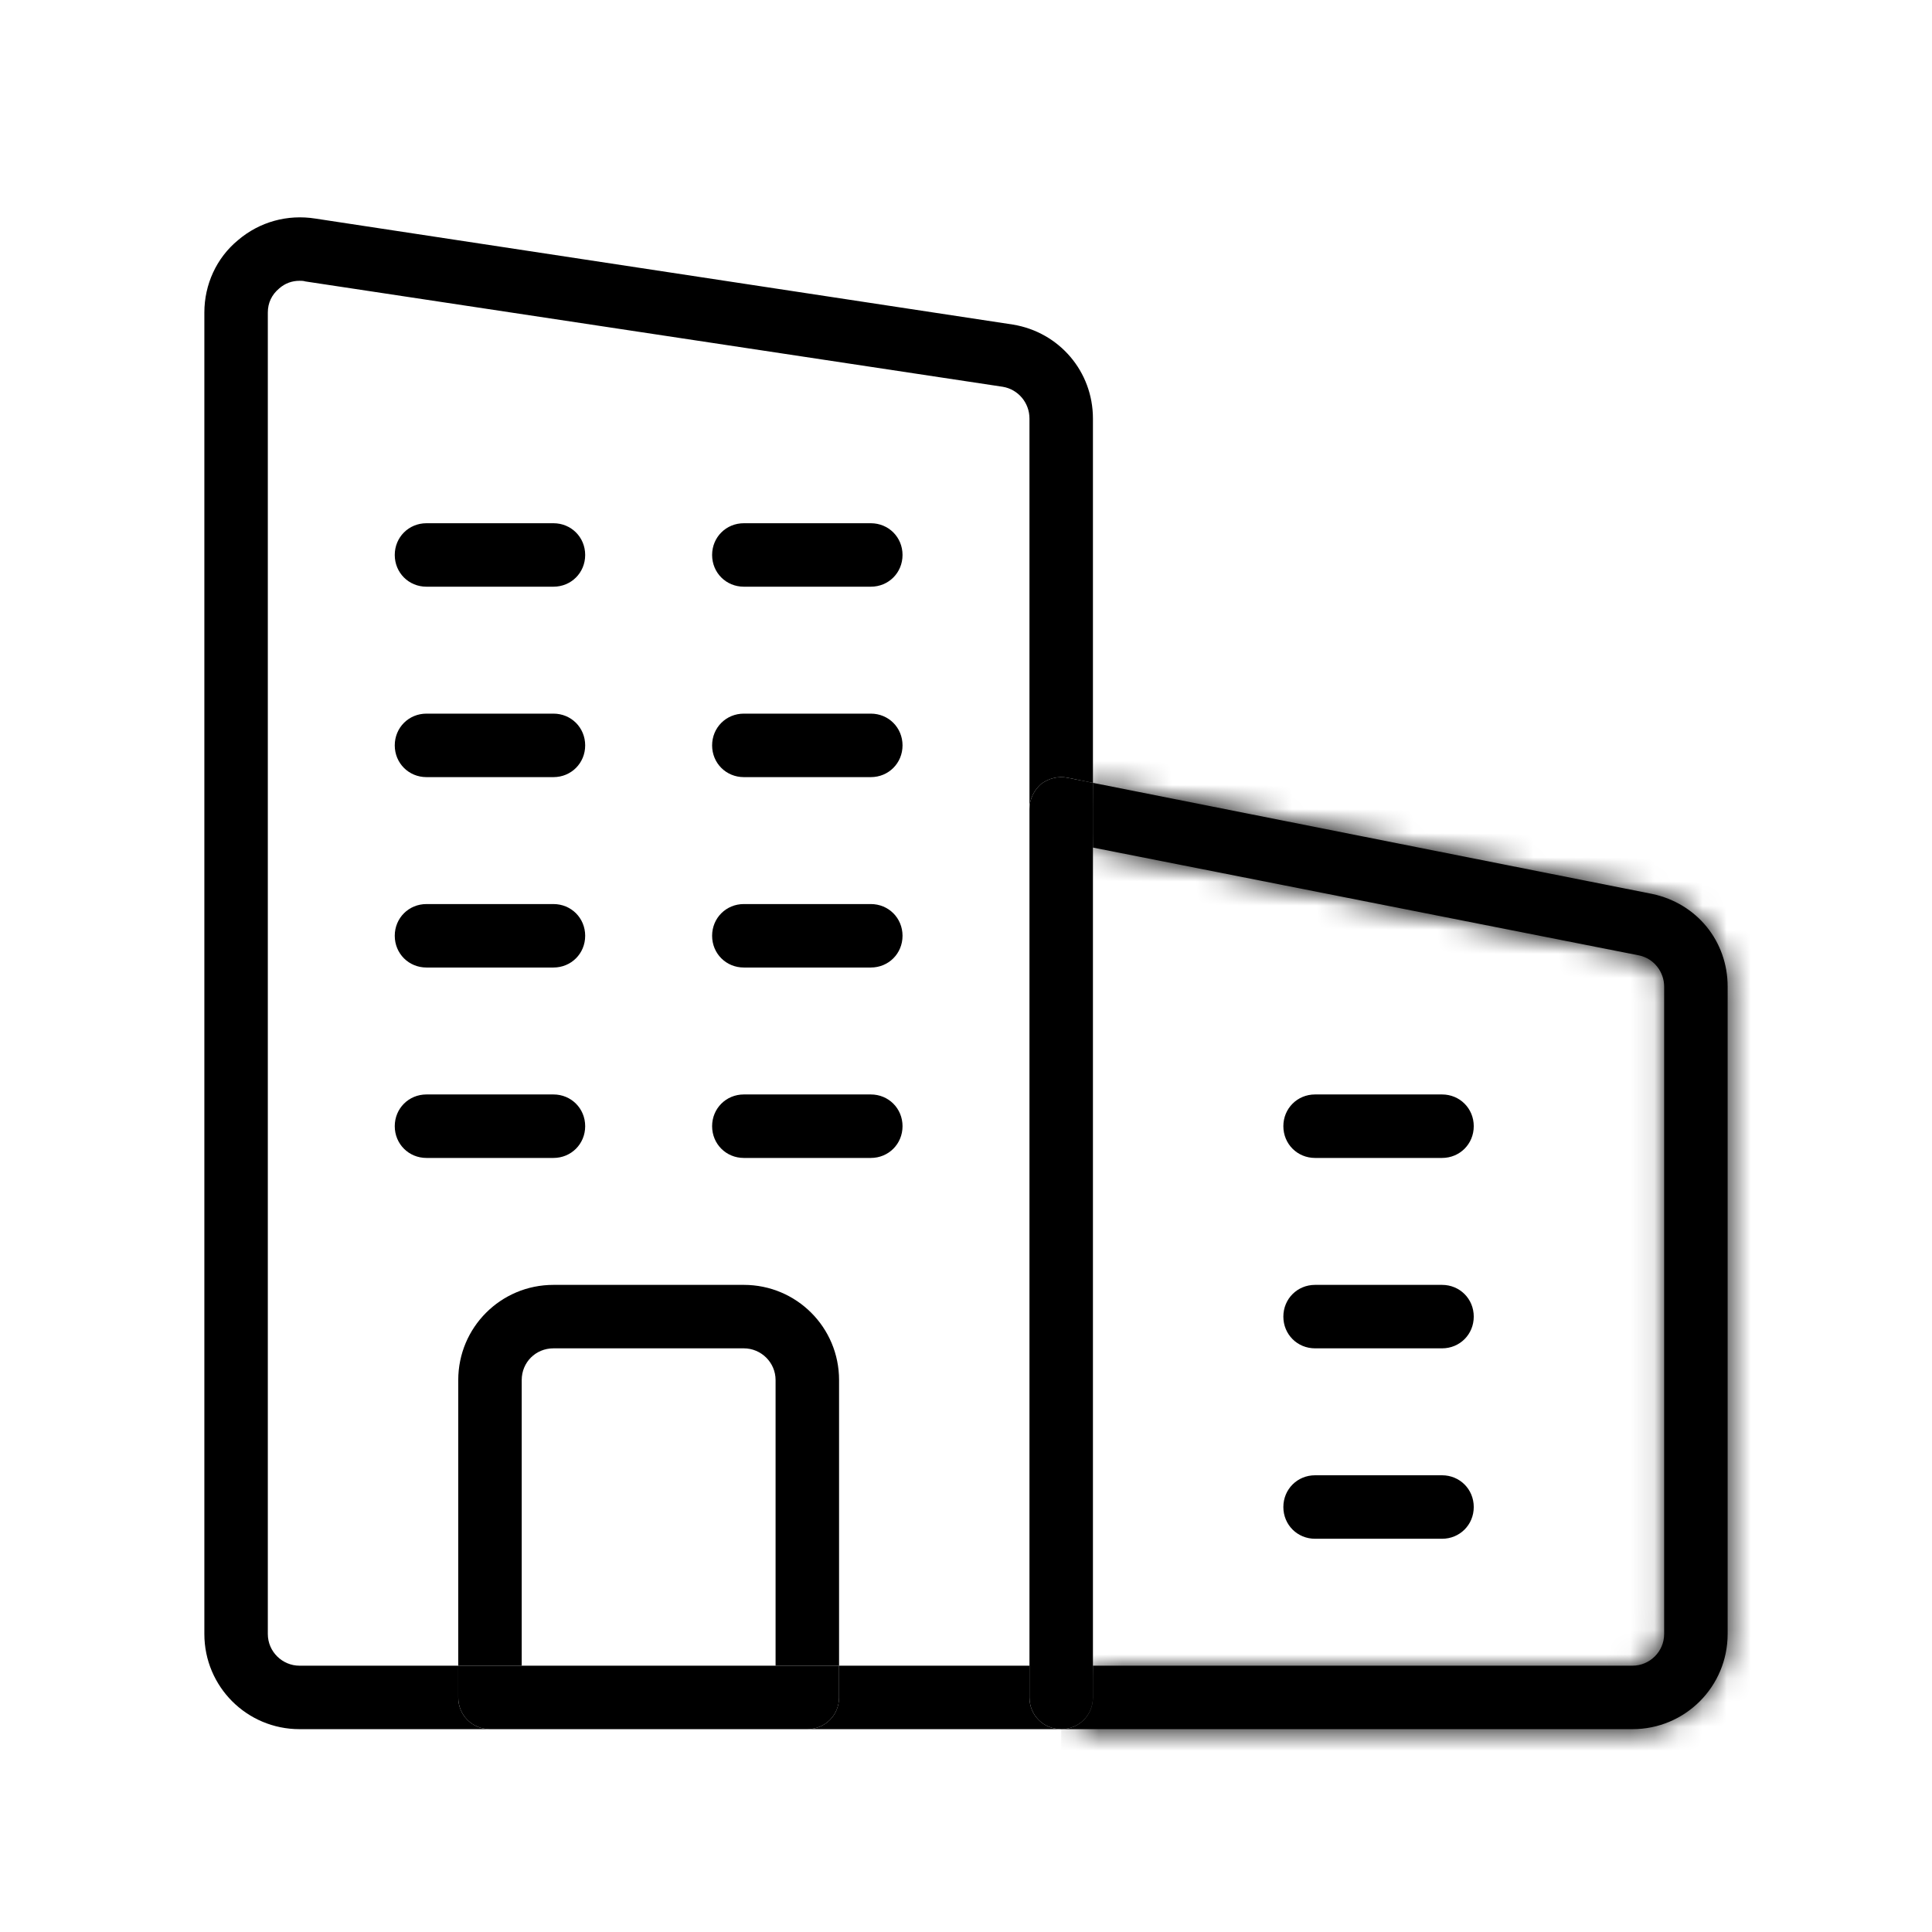 <svg width="80" height="80" viewBox="0 0 80 80" fill="none" xmlns="http://www.w3.org/2000/svg">
<mask id="path-1-inside-1_12_518" fill="white">
<path d="M45.256 32.416L68.41 37.015C70.276 37.409 71.538 38.986 71.538 40.852V67.659C71.538 69.841 69.777 71.601 67.595 71.601H43.942C44.678 71.601 45.256 71.023 45.256 70.287V68.973H67.595C68.305 68.973 68.909 68.395 68.909 67.659V40.852C68.909 40.247 68.489 39.696 67.884 39.564L45.256 35.096V32.416Z"/>
</mask>
<path d="M45.256 32.416L68.41 37.015C70.276 37.409 71.538 38.986 71.538 40.852V67.659C71.538 69.841 69.777 71.601 67.595 71.601H43.942C44.678 71.601 45.256 71.023 45.256 70.287V68.973H67.595C68.305 68.973 68.909 68.395 68.909 67.659V40.852C68.909 40.247 68.489 39.696 67.884 39.564L45.256 35.096V32.416Z" fill="black"/>
<path d="M45.256 32.416L49.412 11.491L23.923 6.428V32.416H45.256ZM68.41 37.015L72.82 16.142L72.693 16.116L72.567 16.09L68.41 37.015ZM45.256 68.973V47.64H23.923V68.973H45.256ZM67.884 39.564L72.416 18.718L72.217 18.674L72.017 18.635L67.884 39.564ZM45.256 35.096H23.923V52.629L41.124 56.026L45.256 35.096ZM41.1 53.34L64.254 57.939L72.567 16.09L49.412 11.491L41.1 53.34ZM64 57.887C55.999 56.197 50.204 49.066 50.204 40.852H92.871C92.871 28.906 84.553 18.621 72.82 16.142L64 57.887ZM50.204 40.852V67.659H92.871V40.852H50.204ZM50.204 67.659C50.204 58.058 57.995 50.268 67.595 50.268V92.935C81.559 92.935 92.871 81.623 92.871 67.659H50.204ZM67.595 50.268H43.942V92.935H67.595V50.268ZM43.942 92.935C56.46 92.935 66.589 82.805 66.589 70.287H23.923C23.923 59.241 32.896 50.268 43.942 50.268V92.935ZM66.589 70.287V68.973H23.923V70.287H66.589ZM45.256 90.307H67.595V47.64H45.256V90.307ZM67.595 90.307C79.809 90.307 90.243 80.454 90.243 67.659H47.576C47.576 56.337 56.801 47.64 67.595 47.64V90.307ZM90.243 67.659V40.852H47.576V67.659H90.243ZM90.243 40.852C90.243 30.668 83.267 21.076 72.416 18.718L63.353 60.411C53.711 58.315 47.576 49.827 47.576 40.852H90.243ZM72.017 18.635L49.388 14.167L41.124 56.026L63.752 60.493L72.017 18.635ZM66.589 35.096V32.416H23.923V35.096H66.589Z" fill="black" mask="url(#path-1-inside-1_12_518)"/>
<path d="M59.711 45.319C60.447 45.319 61.025 45.898 61.025 46.633C61.025 47.369 60.447 47.948 59.711 47.948H54.455C53.719 47.948 53.141 47.369 53.141 46.633C53.141 45.898 53.719 45.319 54.455 45.319H59.711Z" fill="black"/>
<path d="M59.711 53.204C60.447 53.204 61.025 53.782 61.025 54.518C61.025 55.254 60.447 55.832 59.711 55.832H54.455C53.719 55.832 53.141 55.254 53.141 54.518C53.141 53.782 53.719 53.204 54.455 53.204H59.711Z" fill="black"/>
<path d="M59.711 61.088C60.447 61.088 61.025 61.667 61.025 62.403C61.025 63.138 60.447 63.717 59.711 63.717H54.455C53.719 63.717 53.141 63.138 53.141 62.403C53.141 61.667 53.719 61.088 54.455 61.088H59.711Z" fill="black"/>
<path d="M45.256 70.287C45.256 71.023 44.678 71.601 43.942 71.601C43.206 71.601 42.628 71.023 42.628 70.287V68.973V33.493C42.628 33.099 42.812 32.731 43.101 32.468C43.416 32.231 43.811 32.126 44.205 32.205L45.256 32.415V35.096V68.973V70.287Z" fill="black"/>
<path d="M42.628 68.973V70.287C42.628 71.023 43.206 71.601 43.942 71.601H33.429C34.165 71.601 34.743 71.023 34.743 70.287V68.973H42.628Z" fill="black"/>
<path d="M36.058 21.666C36.794 21.666 37.372 22.244 37.372 22.98C37.372 23.716 36.794 24.294 36.058 24.294H30.801C30.066 24.294 29.487 23.716 29.487 22.98C29.487 22.244 30.066 21.666 30.801 21.666H36.058Z" fill="black"/>
<path d="M37.372 30.865C37.372 31.6 36.794 32.179 36.058 32.179H30.801C30.066 32.179 29.487 31.6 29.487 30.865C29.487 30.129 30.066 29.55 30.801 29.55H36.058C36.794 29.55 37.372 30.129 37.372 30.865Z" fill="black"/>
<path d="M36.058 37.435C36.794 37.435 37.372 38.013 37.372 38.749C37.372 39.485 36.794 40.063 36.058 40.063H30.801C30.066 40.063 29.487 39.485 29.487 38.749C29.487 38.013 30.066 37.435 30.801 37.435H36.058Z" fill="black"/>
<path d="M36.058 45.319C36.794 45.319 37.372 45.898 37.372 46.633C37.372 47.369 36.794 47.948 36.058 47.948H30.801C30.066 47.948 29.487 47.369 29.487 46.633C29.487 45.898 30.066 45.319 30.801 45.319H36.058Z" fill="black"/>
<path d="M24.231 46.633C24.231 47.369 23.652 47.948 22.917 47.948H17.66C16.924 47.948 16.346 47.369 16.346 46.633C16.346 45.898 16.924 45.319 17.66 45.319H22.917C23.652 45.319 24.231 45.898 24.231 46.633Z" fill="black"/>
<path d="M22.917 21.666C23.652 21.666 24.231 22.244 24.231 22.98C24.231 23.716 23.652 24.294 22.917 24.294H17.66C16.924 24.294 16.346 23.716 16.346 22.98C16.346 22.244 16.924 21.666 17.66 21.666H22.917Z" fill="black"/>
<path d="M22.917 29.55C23.652 29.55 24.231 30.129 24.231 30.865C24.231 31.6 23.652 32.179 22.917 32.179H17.66C16.924 32.179 16.346 31.6 16.346 30.865C16.346 30.129 16.924 29.55 17.66 29.55H22.917Z" fill="black"/>
<path d="M22.917 37.435C23.652 37.435 24.231 38.013 24.231 38.749C24.231 39.485 23.652 40.063 22.917 40.063H17.66C16.924 40.063 16.346 39.485 16.346 38.749C16.346 38.013 16.924 37.435 17.66 37.435H22.917Z" fill="black"/>
<path d="M32.115 57.146C32.115 56.41 31.511 55.832 30.801 55.832H22.917C22.181 55.832 21.603 56.41 21.603 57.146V68.973H18.975V57.146C18.975 54.965 20.735 53.204 22.917 53.204H30.801C32.983 53.204 34.744 54.965 34.744 57.146V68.973H32.115V57.146Z" fill="black"/>
<path d="M21.603 68.973H32.115H34.744V70.287C34.744 71.023 34.165 71.601 33.429 71.601H20.289C19.553 71.601 18.975 71.023 18.975 70.287V68.973H21.603Z" fill="black"/>
<path d="M13.061 9.051L41.945 13.44C43.863 13.756 45.256 15.385 45.256 17.33V32.416L44.205 32.205C43.811 32.126 43.416 32.231 43.101 32.468C42.812 32.731 42.628 33.099 42.628 33.493V17.33C42.628 16.673 42.155 16.121 41.524 16.016L12.641 11.653C12.562 11.627 12.483 11.627 12.404 11.627C12.089 11.627 11.8 11.732 11.563 11.942C11.248 12.205 11.09 12.547 11.09 12.941V67.659C11.09 68.395 11.694 68.973 12.404 68.973H18.975V70.287C18.975 71.023 19.553 71.601 20.289 71.601H12.404C10.223 71.601 8.462 69.841 8.462 67.659V12.941C8.462 11.784 8.961 10.681 9.855 9.945C10.748 9.183 11.905 8.867 13.061 9.051Z" fill="black"/>
</svg>

